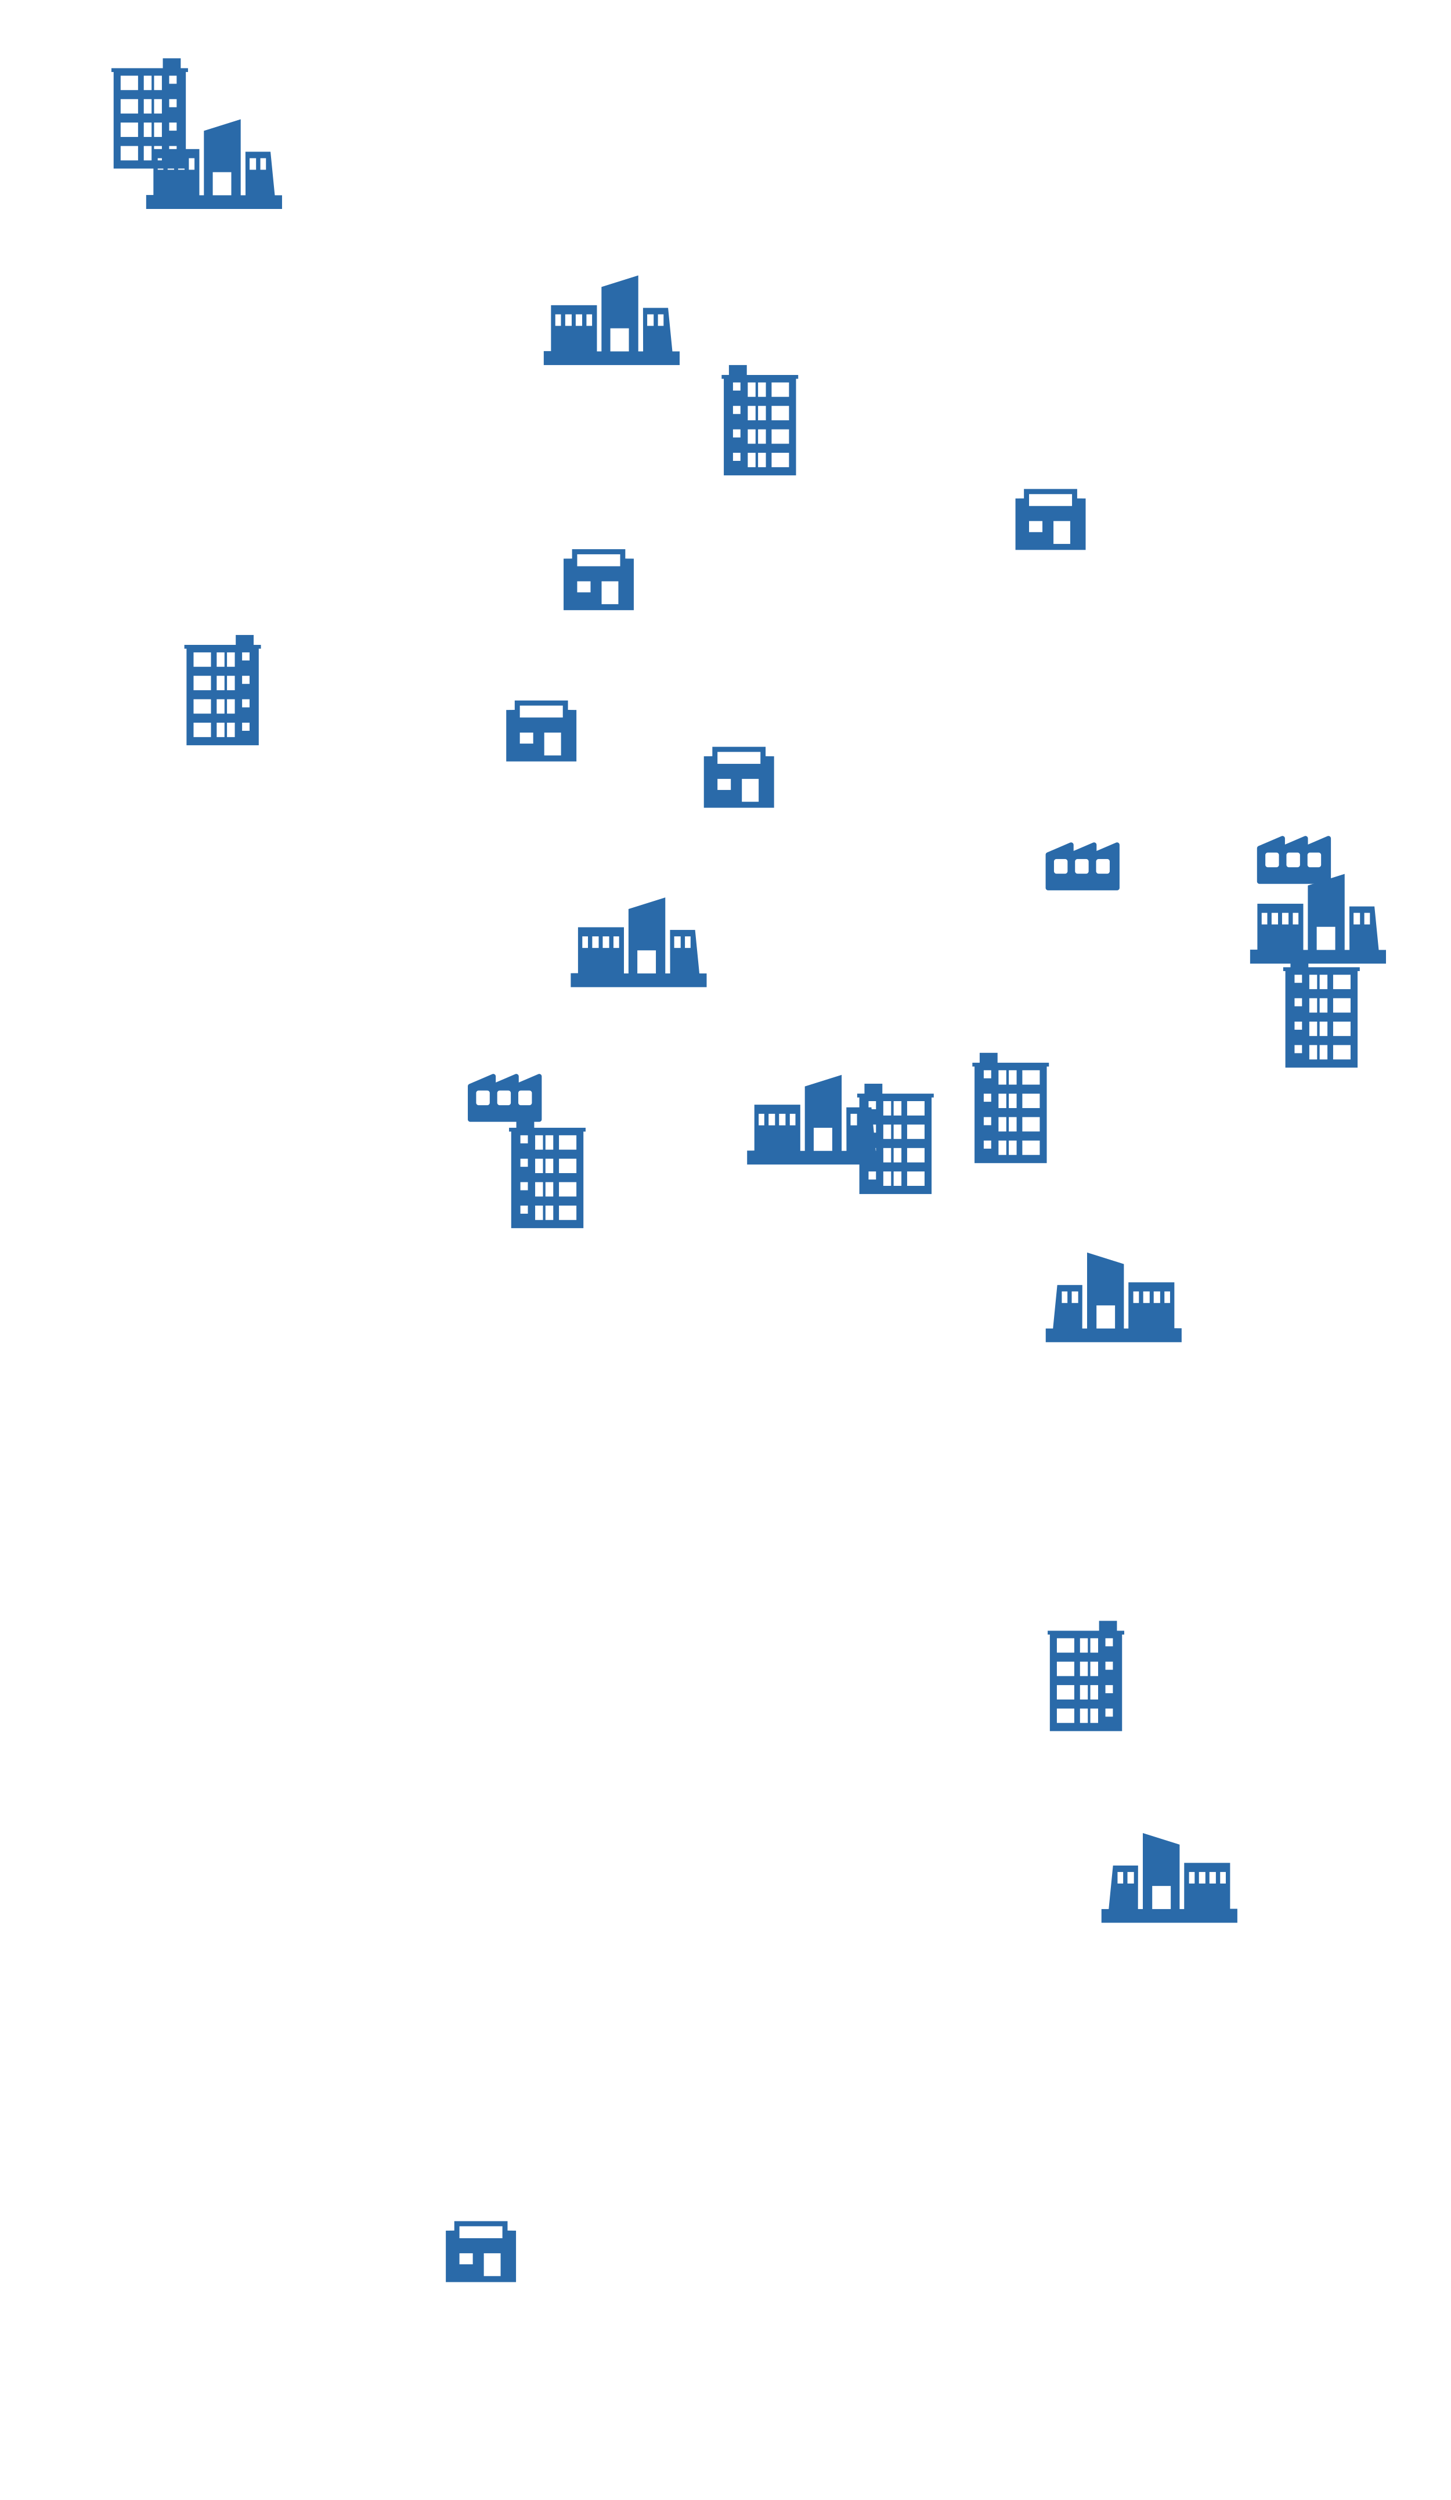 <?xml version="1.0" encoding="UTF-8" standalone="no"?>
<!DOCTYPE svg PUBLIC "-//W3C//DTD SVG 1.1//EN" "http://www.w3.org/Graphics/SVG/1.1/DTD/svg11.dtd">
<svg width="100%" height="100%" viewBox="0 0 646 1113" version="1.1" xmlns="http://www.w3.org/2000/svg" xmlns:xlink="http://www.w3.org/1999/xlink" xml:space="preserve" style="fill-rule:evenodd;clip-rule:evenodd;stroke-linejoin:round;stroke-miterlimit:1.414;">
	<g transform="matrix(0.375,0,0,0.375,0,0)">
		<g id="Buildings-2">
			<g transform="matrix(4.167,0,0,4.167,-2278.26,-6879.57)">
				<path d="M709.353,1928.22L711.422,1928.21L711.422,1915.13L724.503,1915.13L724.507,1928.29L725.805,1928.29L725.805,1909.93L736.287,1906.64L736.287,1928.29L737.665,1928.29L737.641,1915.89L744.777,1915.89L746.004,1928.29L748.07,1928.29L748.07,1932.19L709.353,1932.19L709.353,1928.29L709.353,1928.22ZM714.252,1917.73L712.646,1917.73L712.646,1921.02L714.252,1921.02L714.252,1917.73ZM717.311,1917.73L715.473,1917.73L715.473,1921.02L717.311,1921.02L717.311,1917.73ZM740.665,1917.73L738.826,1917.73L738.826,1921.02L740.665,1921.02L740.665,1917.73ZM743.492,1917.73L741.887,1917.73L741.887,1921.02L743.492,1921.02L743.492,1917.73ZM720.296,1917.73L718.459,1917.73L718.459,1921.02L720.296,1921.02L720.296,1917.73ZM723.124,1917.73L721.521,1917.73L721.521,1921.02L723.124,1921.02L723.124,1917.73ZM733.609,1921.71L728.329,1921.71L728.329,1928.29L733.609,1928.29L733.609,1921.71Z" style="fill:rgb(42,106,169);fill-rule:nonzero;"/>
			</g>
			<g transform="matrix(4.167,0,0,4.167,-2278.26,-6879.57)">
				<path d="M759.597,1978.76L761.666,1978.75L761.666,1965.67L774.747,1965.67L774.751,1978.83L776.048,1978.83L776.048,1960.47L786.531,1957.18L786.531,1978.83L787.909,1978.83L787.884,1966.43L795.021,1966.43L796.248,1978.83L798.314,1978.83L798.314,1982.73L759.597,1982.73L759.597,1978.83L759.597,1978.76ZM764.495,1968.27L762.889,1968.27L762.889,1971.56L764.495,1971.56L764.495,1968.27ZM767.555,1968.27L765.717,1968.27L765.717,1971.56L767.555,1971.56L767.555,1968.27ZM790.908,1968.27L789.07,1968.27L789.07,1971.56L790.908,1971.56L790.908,1968.27ZM793.735,1968.27L792.131,1968.27L792.131,1971.56L793.735,1971.56L793.735,1968.27ZM770.54,1968.27L768.702,1968.27L768.702,1971.56L770.54,1971.56L770.54,1968.27ZM773.368,1968.27L771.764,1968.27L771.764,1971.56L773.368,1971.56L773.368,1968.27ZM783.853,1972.25L778.573,1972.25L778.573,1978.83L783.853,1978.83L783.853,1972.25Z" style="fill:rgb(42,106,169);fill-rule:nonzero;"/>
			</g>
			<g transform="matrix(4.167,0,0,4.167,-2278.26,-6879.57)">
				<path d="M701.658,1750.99L703.727,1750.99L703.727,1737.91L716.808,1737.91L716.812,1751.07L718.109,1751.07L718.109,1732.71L728.592,1729.42L728.592,1751.07L729.97,1751.07L729.946,1738.67L737.082,1738.67L738.309,1751.07L740.375,1751.07L740.375,1754.97L701.658,1754.97L701.658,1751.07L701.658,1750.99ZM706.556,1740.51L704.95,1740.51L704.95,1743.8L706.556,1743.8L706.556,1740.51ZM709.616,1740.51L707.778,1740.51L707.778,1743.8L709.616,1743.8L709.616,1740.51ZM732.969,1740.51L731.131,1740.51L731.131,1743.8L732.969,1743.8L732.969,1740.51ZM735.796,1740.51L734.192,1740.51L734.192,1743.8L735.796,1743.8L735.796,1740.51ZM712.601,1740.51L710.763,1740.51L710.763,1743.8L712.601,1743.8L712.601,1740.51ZM715.429,1740.51L713.825,1740.51L713.825,1743.8L715.429,1743.8L715.429,1740.51ZM725.914,1744.49L720.634,1744.49L720.634,1751.07L725.914,1751.07L725.914,1744.49Z" style="fill:rgb(42,106,169);fill-rule:nonzero;"/>
			</g>
			<g transform="matrix(4.167,0,0,4.167,-2278.26,-6879.57)">
				<path d="M588.381,1706.52L590.45,1706.51L590.45,1693.43L603.531,1693.43L603.535,1706.59L604.832,1706.59L604.832,1688.23L615.315,1684.94L615.315,1706.59L616.693,1706.59L616.669,1694.19L623.805,1694.19L625.032,1706.59L627.098,1706.59L627.098,1710.49L588.381,1710.49L588.381,1706.59L588.381,1706.52ZM593.279,1696.03L591.673,1696.03L591.673,1699.33L593.279,1699.33L593.279,1696.03ZM596.339,1696.03L594.501,1696.03L594.501,1699.33L596.339,1699.33L596.339,1696.03ZM619.692,1696.03L617.854,1696.03L617.854,1699.33L619.692,1699.33L619.692,1696.03ZM622.519,1696.03L620.915,1696.03L620.915,1699.33L622.519,1699.33L622.519,1696.03ZM599.324,1696.03L597.486,1696.03L597.486,1699.33L599.324,1699.33L599.324,1696.03ZM602.152,1696.03L600.548,1696.03L600.548,1699.33L602.152,1699.33L602.152,1696.03ZM612.637,1700.01L607.357,1700.01L607.357,1706.59L612.637,1706.59L612.637,1700.01Z" style="fill:rgb(42,106,169);fill-rule:nonzero;"/>
			</g>
			<g transform="matrix(4.167,0,0,4.167,-2278.26,-6879.57)">
				<path d="M902.908,1921.51L904.977,1921.51L904.977,1908.42L918.058,1908.42L918.062,1921.59L919.36,1921.59L919.36,1903.23L929.842,1899.93L929.842,1921.59L931.22,1921.59L931.196,1909.19L938.332,1909.19L939.56,1921.59L941.625,1921.59L941.625,1925.49L902.908,1925.49L902.908,1921.59L902.908,1921.51ZM907.806,1911.03L906.2,1911.03L906.2,1914.32L907.806,1914.32L907.806,1911.03ZM910.866,1911.03L909.028,1911.03L909.028,1914.32L910.866,1914.32L910.866,1911.03ZM934.22,1911.03L932.382,1911.03L932.382,1914.32L934.22,1914.32L934.22,1911.03ZM937.047,1911.03L935.443,1911.03L935.443,1914.32L937.047,1914.32L937.047,1911.03ZM913.852,1911.03L912.014,1911.03L912.014,1914.32L913.852,1914.32L913.852,1911.03ZM916.679,1911.03L915.075,1911.03L915.075,1914.32L916.679,1914.32L916.679,1911.03ZM927.165,1915.01L921.884,1915.01L921.884,1921.59L927.165,1921.59L927.165,1915.01Z" style="fill:rgb(42,106,169);fill-rule:nonzero;"/>
			</g>
			<g transform="matrix(4.167,0,0,4.167,-2278.26,-6879.57)">
				<path d="M883.396,2029.44L883.396,2033.34L844.679,2033.34L844.679,2029.44L846.745,2029.44L847.972,2017.04L855.107,2017.04L855.083,2029.44L856.462,2029.44L856.462,2007.79L866.944,2011.08L866.944,2029.44L868.242,2029.44L868.246,2016.28L881.327,2016.28L881.327,2029.36L883.396,2029.37L883.396,2029.44ZM878.497,2022.17L880.103,2022.17L880.103,2018.88L878.497,2018.88L878.497,2022.17ZM875.438,2022.17L877.276,2022.17L877.276,2018.88L875.438,2018.88L875.438,2022.17ZM852.084,2022.17L853.923,2022.17L853.923,2018.88L852.084,2018.88L852.084,2022.17ZM849.257,2022.17L850.862,2022.17L850.862,2018.88L849.257,2018.88L849.257,2022.17ZM872.453,2022.17L874.29,2022.17L874.29,2018.88L872.453,2018.88L872.453,2022.17ZM869.625,2022.17L871.228,2022.17L871.228,2018.88L869.625,2018.88L869.625,2022.17ZM859.14,2029.44L864.42,2029.44L864.42,2022.86L859.14,2022.86L859.14,2029.44Z" style="fill:rgb(42,106,169);fill-rule:nonzero;"/>
			</g>
			<g transform="matrix(4.167,0,0,4.167,-2278.26,-6879.57)">
				<path d="M899.275,2194.83L899.275,2198.73L860.558,2198.73L860.558,2194.83L862.624,2194.83L863.851,2182.43L870.988,2182.43L870.963,2194.83L872.341,2194.83L872.341,2173.18L882.824,2176.47L882.824,2194.83L884.121,2194.83L884.125,2181.67L897.206,2181.67L897.206,2194.75L899.275,2194.75L899.275,2194.83ZM894.377,2187.56L895.983,2187.56L895.983,2184.27L894.377,2184.27L894.377,2187.56ZM891.317,2187.56L893.155,2187.56L893.155,2184.27L891.317,2184.27L891.317,2187.56ZM867.964,2187.56L869.802,2187.56L869.802,2184.27L867.964,2184.27L867.964,2187.56ZM865.137,2187.56L866.741,2187.56L866.741,2184.27L865.137,2184.27L865.137,2187.56ZM888.332,2187.56L890.17,2187.56L890.17,2184.27L888.332,2184.27L888.332,2187.56ZM885.504,2187.56L887.108,2187.56L887.108,2184.27L885.504,2184.27L885.504,2187.56ZM875.019,2194.83L880.299,2194.83L880.299,2188.25L875.019,2188.25L875.019,2194.83Z" style="fill:rgb(42,106,169);fill-rule:nonzero;"/>
			</g>
			<g transform="matrix(4.167,0,0,4.167,-2278.26,-6879.57)">
				<path d="M919.509,1926.52L919.509,1923.7L914.412,1923.7L914.412,1926.52L912.336,1926.52L912.336,1927.61L912.954,1927.61L912.954,1955.12L933.53,1955.12L933.53,1927.61L934.15,1927.61L934.15,1926.52L919.509,1926.52L919.509,1926.52ZM917.698,1951L915.572,1951L915.572,1948.69L917.698,1948.69L917.698,1951ZM917.698,1944.32L915.572,1944.32L915.572,1942.01L917.698,1942.01L917.698,1944.32ZM917.698,1937.64L915.572,1937.64L915.572,1935.34L917.698,1935.34L917.698,1937.64ZM917.698,1930.96L915.572,1930.96L915.572,1928.66L917.698,1928.66L917.698,1930.96ZM922,1952.79L919.779,1952.79L919.779,1948.69L922,1948.69L922,1952.79ZM922,1946.11L919.779,1946.11L919.779,1942.01L922,1942.01L922,1946.11ZM922,1939.44L919.779,1939.44L919.779,1935.34L922,1935.34L922,1939.44ZM922,1932.76L919.779,1932.76L919.779,1928.66L922,1928.66L922,1932.76ZM924.938,1952.79L922.715,1952.79L922.715,1948.69L924.938,1948.69L924.938,1952.79ZM924.938,1946.11L922.715,1946.11L922.715,1942.01L924.938,1942.01L924.938,1946.11ZM924.938,1939.44L922.715,1939.44L922.715,1935.34L924.938,1935.34L924.938,1939.44ZM924.938,1932.76L922.715,1932.76L922.715,1928.66L924.938,1928.66L924.938,1932.76ZM931.53,1952.79L926.567,1952.79L926.567,1948.69L931.53,1948.69L931.53,1952.79ZM931.53,1946.11L926.567,1946.11L926.567,1942.01L931.53,1942.01L931.53,1946.11ZM931.53,1939.44L926.567,1939.44L926.567,1935.34L931.53,1935.34L931.53,1939.44ZM931.53,1932.76L926.567,1932.76L926.567,1928.66L931.53,1928.66L931.53,1932.76Z" style="fill:rgb(42,106,169);fill-rule:nonzero;"/>
			</g>
			<g transform="matrix(4.167,0,0,4.167,-2278.26,-6879.57)">
				<path d="M759.514,1757.78L759.514,1754.96L754.417,1754.96L754.417,1757.78L752.341,1757.78L752.341,1758.88L752.959,1758.88L752.959,1786.39L773.535,1786.39L773.535,1758.88L774.155,1758.88L774.155,1757.79L759.514,1757.79L759.514,1757.78ZM757.703,1782.26L755.577,1782.26L755.577,1779.96L757.703,1779.96L757.703,1782.26ZM757.703,1775.59L755.577,1775.59L755.577,1773.28L757.703,1773.28L757.703,1775.59ZM757.703,1768.91L755.577,1768.91L755.577,1766.6L757.703,1766.6L757.703,1768.91ZM757.703,1762.23L755.577,1762.23L755.577,1759.92L757.703,1759.92L757.703,1762.23ZM762.005,1784.06L759.784,1784.06L759.784,1779.96L762.005,1779.96L762.005,1784.06ZM762.005,1777.38L759.784,1777.38L759.784,1773.28L762.005,1773.28L762.005,1777.38ZM762.005,1770.7L759.784,1770.7L759.784,1766.6L762.005,1766.6L762.005,1770.7ZM762.005,1764.02L759.784,1764.02L759.784,1759.92L762.005,1759.92L762.005,1764.02ZM764.943,1784.06L762.72,1784.06L762.72,1779.96L764.943,1779.96L764.943,1784.06ZM764.943,1777.38L762.72,1777.38L762.72,1773.28L764.943,1773.28L764.943,1777.38ZM764.943,1770.7L762.72,1770.7L762.72,1766.6L764.943,1766.6L764.943,1770.7ZM764.943,1764.02L762.72,1764.02L762.72,1759.92L764.943,1759.92L764.943,1764.02ZM771.535,1784.06L766.572,1784.06L766.572,1779.96L771.535,1779.96L771.535,1784.06ZM771.535,1777.38L766.572,1777.38L766.572,1773.28L771.535,1773.28L771.535,1777.38ZM771.535,1770.7L766.572,1770.7L766.572,1766.6L771.535,1766.6L771.535,1770.7ZM771.535,1764.02L766.572,1764.02L766.572,1759.92L771.535,1759.92L771.535,1764.02Z" style="fill:rgb(42,106,169);fill-rule:nonzero;"/>
			</g>
			<g transform="matrix(4.167,0,0,4.167,-2278.26,-6879.57)">
				<path d="M798.133,1962.52L798.133,1959.7L793.036,1959.7L793.036,1962.52L790.96,1962.52L790.96,1963.62L791.578,1963.62L791.578,1991.13L812.154,1991.13L812.154,1963.62L812.774,1963.62L812.774,1962.53L798.133,1962.53L798.133,1962.52ZM796.322,1987L794.196,1987L794.196,1984.7L796.322,1984.7L796.322,1987ZM796.322,1980.33L794.196,1980.33L794.196,1978.02L796.322,1978.02L796.322,1980.33ZM796.322,1973.65L794.196,1973.65L794.196,1971.34L796.322,1971.34L796.322,1973.65ZM796.322,1966.97L794.196,1966.97L794.196,1964.66L796.322,1964.66L796.322,1966.97ZM800.624,1988.8L798.403,1988.8L798.403,1984.7L800.624,1984.7L800.624,1988.8ZM800.624,1982.12L798.403,1982.12L798.403,1978.02L800.624,1978.02L800.624,1982.12ZM800.624,1975.44L798.403,1975.44L798.403,1971.34L800.624,1971.34L800.624,1975.44ZM800.624,1968.76L798.403,1968.76L798.403,1964.66L800.624,1964.66L800.624,1968.76ZM803.562,1988.8L801.339,1988.8L801.339,1984.7L803.562,1984.7L803.562,1988.8ZM803.562,1982.12L801.339,1982.12L801.339,1978.02L803.562,1978.02L803.562,1982.12ZM803.562,1975.44L801.339,1975.44L801.339,1971.34L803.562,1971.34L803.562,1975.44ZM803.562,1968.76L801.339,1968.76L801.339,1964.66L803.562,1964.66L803.562,1968.76ZM810.154,1988.8L805.191,1988.8L805.191,1984.7L810.154,1984.7L810.154,1988.8ZM810.154,1982.12L805.191,1982.12L805.191,1978.02L810.154,1978.02L810.154,1982.12ZM810.154,1975.44L805.191,1975.44L805.191,1971.34L810.154,1971.34L810.154,1975.44ZM810.154,1968.76L805.191,1968.76L805.191,1964.66L810.154,1964.66L810.154,1968.76Z" style="fill:rgb(42,106,169);fill-rule:nonzero;"/>
			</g>
			<g transform="matrix(4.167,0,0,4.167,-2278.26,-6879.57)">
				<path d="M859.873,2115.54L845.232,2115.54L845.232,2116.63L845.852,2116.63L845.852,2144.14L866.428,2144.14L866.428,2116.63L867.046,2116.63L867.046,2115.54L864.97,2115.54L864.97,2112.72L859.873,2112.72L859.873,2115.54ZM861.684,2137.71L863.81,2137.71L863.81,2140.02L861.684,2140.02L861.684,2137.71ZM861.684,2131.03L863.81,2131.03L863.81,2133.34L861.684,2133.34L861.684,2131.03ZM861.684,2124.35L863.81,2124.35L863.81,2126.66L861.684,2126.66L861.684,2124.35ZM861.684,2117.68L863.81,2117.68L863.81,2119.98L861.684,2119.98L861.684,2117.68ZM857.382,2137.71L859.603,2137.71L859.603,2141.81L857.382,2141.81L857.382,2137.71ZM857.382,2131.03L859.603,2131.03L859.603,2135.13L857.382,2135.13L857.382,2131.03ZM857.382,2124.35L859.603,2124.35L859.603,2128.46L857.382,2128.46L857.382,2124.35ZM857.382,2117.68L859.603,2117.68L859.603,2121.78L857.382,2121.78L857.382,2117.68ZM854.444,2137.71L856.667,2137.71L856.667,2141.81L854.444,2141.81L854.444,2137.71ZM854.444,2131.03L856.667,2131.03L856.667,2135.13L854.444,2135.13L854.444,2131.03ZM854.444,2124.35L856.667,2124.35L856.667,2128.46L854.444,2128.46L854.444,2124.35ZM854.444,2117.68L856.667,2117.68L856.667,2121.78L854.444,2121.78L854.444,2117.68ZM847.852,2137.71L852.815,2137.71L852.815,2141.81L847.852,2141.81L847.852,2137.71ZM847.852,2131.03L852.815,2131.03L852.815,2135.13L847.852,2135.13L847.852,2131.03ZM847.852,2124.35L852.815,2124.35L852.815,2128.46L847.852,2128.46L847.852,2124.35ZM847.852,2117.68L852.815,2117.68L852.815,2121.78L847.852,2121.78L847.852,2117.68Z" style="fill:rgb(42,106,169);fill-rule:nonzero;"/>
			</g>
			<g transform="matrix(4.167,0,0,4.167,-2278.26,-6879.57)">
				<path d="M613.905,1834.68L599.264,1834.68L599.264,1835.77L599.884,1835.77L599.884,1863.28L620.46,1863.28L620.46,1835.77L621.078,1835.77L621.078,1834.68L619.002,1834.68L619.002,1831.86L613.905,1831.86L613.905,1834.68ZM615.716,1856.85L617.842,1856.85L617.842,1859.16L615.716,1859.16L615.716,1856.85ZM615.716,1850.17L617.842,1850.17L617.842,1852.48L615.716,1852.48L615.716,1850.17ZM615.716,1843.49L617.842,1843.49L617.842,1845.8L615.716,1845.8L615.716,1843.49ZM615.716,1836.82L617.842,1836.82L617.842,1839.12L615.716,1839.12L615.716,1836.82ZM611.414,1856.85L613.635,1856.85L613.635,1860.95L611.414,1860.95L611.414,1856.85ZM611.414,1850.17L613.635,1850.17L613.635,1854.27L611.414,1854.27L611.414,1850.17ZM611.414,1843.49L613.635,1843.49L613.635,1847.6L611.414,1847.6L611.414,1843.49ZM611.414,1836.82L613.635,1836.82L613.635,1840.92L611.414,1840.92L611.414,1836.82ZM608.476,1856.85L610.699,1856.85L610.699,1860.95L608.476,1860.95L608.476,1856.85ZM608.476,1850.17L610.699,1850.17L610.699,1854.27L608.476,1854.27L608.476,1850.17ZM608.476,1843.49L610.699,1843.49L610.699,1847.6L608.476,1847.6L608.476,1843.49ZM608.476,1836.82L610.699,1836.82L610.699,1840.92L608.476,1840.92L608.476,1836.82ZM601.884,1856.85L606.847,1856.85L606.847,1860.95L601.884,1860.95L601.884,1856.85ZM601.884,1850.17L606.847,1850.17L606.847,1854.27L601.884,1854.27L601.884,1850.17ZM601.884,1843.49L606.847,1843.49L606.847,1847.6L601.884,1847.6L601.884,1843.49ZM601.884,1836.82L606.847,1836.82L606.847,1840.92L601.884,1840.92L601.884,1836.82Z" style="fill:rgb(42,106,169);fill-rule:nonzero;"/>
			</g>
			<g transform="matrix(4.167,0,0,4.167,-2278.26,-6879.57)">
				<path d="M593.13,1670.39L578.489,1670.39L578.489,1671.48L579.109,1671.48L579.109,1698.99L599.685,1698.99L599.685,1671.48L600.303,1671.48L600.303,1670.39L598.227,1670.39L598.227,1667.57L593.13,1667.57L593.13,1670.39ZM594.941,1692.56L597.067,1692.56L597.067,1694.87L594.941,1694.87L594.941,1692.56ZM594.941,1685.88L597.067,1685.88L597.067,1688.19L594.941,1688.19L594.941,1685.88ZM594.941,1679.2L597.067,1679.2L597.067,1681.51L594.941,1681.51L594.941,1679.2ZM594.941,1672.53L597.067,1672.53L597.067,1674.83L594.941,1674.83L594.941,1672.53ZM590.639,1692.56L592.86,1692.56L592.86,1696.66L590.639,1696.66L590.639,1692.56ZM590.639,1685.88L592.86,1685.88L592.86,1689.98L590.639,1689.98L590.639,1685.88ZM590.639,1679.2L592.86,1679.2L592.86,1683.31L590.639,1683.31L590.639,1679.2ZM590.639,1672.53L592.86,1672.53L592.86,1676.63L590.639,1676.63L590.639,1672.53ZM587.701,1692.56L589.924,1692.56L589.924,1696.66L587.701,1696.66L587.701,1692.56ZM587.701,1685.88L589.924,1685.88L589.924,1689.98L587.701,1689.98L587.701,1685.88ZM587.701,1679.2L589.924,1679.2L589.924,1683.31L587.701,1683.31L587.701,1679.2ZM587.701,1672.53L589.924,1672.53L589.924,1676.63L587.701,1676.63L587.701,1672.53ZM581.109,1692.56L586.072,1692.56L586.072,1696.66L581.109,1696.66L581.109,1692.56ZM581.109,1685.88L586.072,1685.88L586.072,1689.98L581.109,1689.98L581.109,1685.88ZM581.109,1679.2L586.072,1679.2L586.072,1683.31L581.109,1683.31L581.109,1679.2ZM581.109,1672.53L586.072,1672.53L586.072,1676.63L581.109,1676.63L581.109,1672.53Z" style="fill:rgb(42,106,169);fill-rule:nonzero;"/>
			</g>
			<g transform="matrix(4.167,0,0,4.167,-2278.26,-6879.57)">
				<path d="M698.941,1972.25L698.941,1969.43L693.844,1969.43L693.844,1972.25L691.768,1972.25L691.768,1973.34L692.386,1973.34L692.386,2000.85L712.962,2000.85L712.962,1973.34L713.582,1973.34L713.582,1972.25L698.941,1972.25L698.941,1972.25ZM697.13,1996.73L695.004,1996.73L695.004,1994.42L697.13,1994.42L697.13,1996.73ZM697.13,1990.05L695.004,1990.05L695.004,1987.74L697.13,1987.74L697.13,1990.05ZM697.13,1983.37L695.004,1983.37L695.004,1981.07L697.13,1981.07L697.13,1983.37ZM697.13,1976.69L695.004,1976.69L695.004,1974.39L697.13,1974.39L697.13,1976.69ZM701.432,1998.52L699.211,1998.52L699.211,1994.42L701.432,1994.42L701.432,1998.52ZM701.432,1991.84L699.211,1991.84L699.211,1987.74L701.432,1987.74L701.432,1991.84ZM701.432,1985.17L699.211,1985.17L699.211,1981.07L701.432,1981.07L701.432,1985.17ZM701.432,1978.49L699.211,1978.49L699.211,1974.39L701.432,1974.39L701.432,1978.49ZM704.37,1998.52L702.147,1998.52L702.147,1994.42L704.37,1994.42L704.37,1998.52ZM704.37,1991.84L702.147,1991.84L702.147,1987.74L704.37,1987.74L704.37,1991.84ZM704.37,1985.17L702.147,1985.17L702.147,1981.07L704.37,1981.07L704.37,1985.17ZM704.37,1978.49L702.147,1978.49L702.147,1974.39L704.37,1974.39L704.37,1978.49ZM710.962,1998.52L705.999,1998.52L705.999,1994.42L710.962,1994.42L710.962,1998.52ZM710.962,1991.84L705.999,1991.84L705.999,1987.74L710.962,1987.74L710.962,1991.84ZM710.962,1985.17L705.999,1985.17L705.999,1981.07L710.962,1981.07L710.962,1985.17ZM710.962,1978.49L705.999,1978.49L705.999,1974.39L710.962,1974.39L710.962,1978.49Z" style="fill:rgb(42,106,169);fill-rule:nonzero;"/>
			</g>
			<g transform="matrix(4.167,0,0,4.167,-2278.26,-6879.57)">
				<path d="M830.952,1953.72L830.952,1950.9L825.855,1950.9L825.855,1953.72L823.779,1953.72L823.779,1954.81L824.397,1954.81L824.397,1982.32L844.973,1982.32L844.973,1954.81L845.593,1954.81L845.593,1953.72L830.952,1953.72L830.952,1953.72ZM829.141,1978.2L827.015,1978.2L827.015,1975.89L829.141,1975.89L829.141,1978.2ZM829.141,1971.52L827.015,1971.52L827.015,1969.21L829.141,1969.21L829.141,1971.52ZM829.141,1964.84L827.015,1964.84L827.015,1962.54L829.141,1962.54L829.141,1964.84ZM829.141,1958.16L827.015,1958.16L827.015,1955.86L829.141,1955.86L829.141,1958.16ZM833.443,1979.99L831.222,1979.99L831.222,1975.89L833.443,1975.89L833.443,1979.99ZM833.443,1973.31L831.222,1973.31L831.222,1969.21L833.443,1969.21L833.443,1973.31ZM833.443,1966.64L831.222,1966.64L831.222,1962.54L833.443,1962.54L833.443,1966.64ZM833.443,1959.96L831.222,1959.96L831.222,1955.86L833.443,1955.86L833.443,1959.96ZM836.381,1979.99L834.158,1979.99L834.158,1975.89L836.381,1975.89L836.381,1979.99ZM836.381,1973.31L834.158,1973.31L834.158,1969.21L836.381,1969.21L836.381,1973.31ZM836.381,1966.64L834.158,1966.64L834.158,1962.54L836.381,1962.54L836.381,1966.64ZM836.381,1959.96L834.158,1959.96L834.158,1955.86L836.381,1955.86L836.381,1959.96ZM842.973,1979.99L838.01,1979.99L838.01,1975.89L842.973,1975.89L842.973,1979.99ZM842.973,1973.31L838.01,1973.31L838.01,1969.21L842.973,1969.21L842.973,1973.31ZM842.973,1966.64L838.01,1966.64L838.01,1962.54L842.973,1962.54L842.973,1966.64ZM842.973,1959.96L838.01,1959.96L838.01,1955.86L842.973,1955.86L842.973,1959.96Z" style="fill:rgb(42,106,169);fill-rule:nonzero;"/>
			</g>
			<g transform="matrix(4.167,0,0,4.167,-2278.26,-6879.57)">
				<path d="M853.638,1792.95L853.638,1790.27L838.469,1790.27L838.469,1792.95L836.054,1792.97L836.054,1807.63L856.052,1807.63L856.052,1792.97L853.638,1792.95ZM843.736,1802.56L839.931,1802.56L839.931,1799.41L843.736,1799.41L843.736,1802.56ZM851.663,1805.92L846.883,1805.92L846.883,1799.41L851.663,1799.41L851.663,1805.92ZM852.175,1794.41L852.175,1795.12L839.931,1795.12L839.931,1791.73L852.175,1791.73L852.175,1794.41Z" style="fill:rgb(42,106,169);fill-rule:nonzero;"/>
			</g>
			<g transform="matrix(4.167,0,0,4.167,-2278.26,-6879.57)">
				<path d="M691.345,2286.42L691.345,2283.74L676.176,2283.74L676.176,2286.42L673.761,2286.45L673.761,2301.11L693.759,2301.11L693.759,2286.45L691.345,2286.42ZM681.444,2296.03L677.639,2296.03L677.639,2292.89L681.444,2292.89L681.444,2296.03ZM689.369,2299.4L684.59,2299.4L684.59,2292.89L689.369,2292.89L689.369,2299.4ZM689.881,2287.89L689.881,2288.6L677.639,2288.6L677.639,2285.2L689.883,2285.2L689.881,2287.89Z" style="fill:rgb(42,106,169);fill-rule:nonzero;"/>
			</g>
			<g transform="matrix(4.167,0,0,4.167,-2278.26,-6879.57)">
				<path d="M764.864,1866.4L764.864,1863.72L749.695,1863.72L749.695,1866.4L747.28,1866.42L747.28,1881.08L767.278,1881.08L767.278,1866.42L764.864,1866.4ZM754.963,1876.01L751.158,1876.01L751.158,1872.86L754.963,1872.86L754.963,1876.01ZM762.888,1879.38L758.109,1879.38L758.109,1872.86L762.888,1872.86L762.888,1879.38ZM763.4,1867.86L763.4,1868.57L751.158,1868.57L751.158,1865.18L763.402,1865.18L763.4,1867.86Z" style="fill:rgb(42,106,169);fill-rule:nonzero;"/>
			</g>
			<g transform="matrix(4.167,0,0,4.167,-2278.26,-6879.57)">
				<path d="M724.894,1810.1L724.894,1807.42L709.725,1807.42L709.725,1810.1L707.31,1810.12L707.31,1824.79L727.308,1824.79L727.308,1810.12L724.894,1810.1ZM714.993,1819.71L711.188,1819.71L711.188,1816.57L714.993,1816.57L714.993,1819.71ZM722.918,1823.08L718.139,1823.08L718.139,1816.57L722.918,1816.57L722.918,1823.08ZM723.43,1811.57L723.43,1812.28L711.188,1812.28L711.188,1808.88L723.432,1808.88L723.43,1811.57Z" style="fill:rgb(42,106,169);fill-rule:nonzero;"/>
			</g>
			<g transform="matrix(4.167,0,0,4.167,-2278.26,-6879.57)">
				<path d="M708.556,1853.2L708.556,1850.52L693.387,1850.52L693.387,1853.2L690.972,1853.23L690.972,1867.89L710.97,1867.89L710.97,1853.23L708.556,1853.2ZM698.655,1862.81L694.85,1862.81L694.85,1859.67L698.655,1859.67L698.655,1862.81ZM706.58,1866.18L701.801,1866.18L701.801,1859.67L706.58,1859.67L706.58,1866.18ZM707.092,1854.67L707.092,1855.38L694.85,1855.38L694.85,1851.98L707.094,1851.98L707.092,1854.67Z" style="fill:rgb(42,106,169);fill-rule:nonzero;"/>
			</g>
			<g transform="matrix(4.167,0,0,4.167,-2278.26,-6879.57)">
				<path d="M925.618,1889.23C925.42,1889.1 925.17,1889.08 924.951,1889.17L919.387,1891.56L919.387,1889.83C919.387,1889.59 919.266,1889.37 919.068,1889.24C918.869,1889.1 918.619,1889.08 918.4,1889.18L912.838,1891.56L912.838,1889.83C912.838,1889.59 912.718,1889.37 912.519,1889.24C912.322,1889.1 912.07,1889.08 911.851,1889.18L905.303,1891.98C905.044,1892.09 904.876,1892.35 904.876,1892.63L904.876,1902.07C904.876,1902.45 905.191,1902.77 905.582,1902.77L925.23,1902.77C925.62,1902.77 925.936,1902.45 925.936,1902.07L925.935,1889.83C925.935,1889.59 925.815,1889.37 925.618,1889.23M907.253,1894.56C907.253,1894.17 907.57,1893.85 907.96,1893.85L910.416,1893.85C910.805,1893.85 911.123,1894.17 911.123,1894.56L911.123,1897.33C911.123,1897.72 910.807,1898.04 910.416,1898.04L907.96,1898.04C907.57,1898.04 907.253,1897.72 907.253,1897.33L907.253,1894.56ZM913.257,1894.56C913.257,1894.17 913.571,1893.85 913.963,1893.85L916.419,1893.85C916.81,1893.85 917.126,1894.17 917.126,1894.56L917.126,1897.33C917.126,1897.72 916.81,1898.04 916.419,1898.04L913.963,1898.04C913.573,1898.04 913.257,1897.72 913.257,1897.33L913.257,1894.56ZM923.129,1897.33C923.129,1897.72 922.813,1898.04 922.423,1898.04L919.966,1898.04C919.575,1898.04 919.26,1897.72 919.26,1897.33L919.26,1894.56C919.26,1894.17 919.575,1893.85 919.966,1893.85L922.423,1893.85C922.812,1893.85 923.129,1894.17 923.129,1894.56L923.129,1897.33Z" style="fill:rgb(42,106,169);fill-rule:nonzero;"/>
			</g>
			<g transform="matrix(4.167,0,0,4.167,-2278.26,-6879.57)">
				<path d="M700.767,1957.03C700.569,1956.89 700.318,1956.87 700.1,1956.97L694.535,1959.35L694.535,1957.62C694.535,1957.38 694.415,1957.16 694.216,1957.03C694.018,1956.89 693.768,1956.87 693.549,1956.97L687.986,1959.35L687.986,1957.62C687.986,1957.38 687.867,1957.16 687.667,1957.03C687.471,1956.89 687.219,1956.87 687,1956.97L680.452,1959.77C680.193,1959.88 680.024,1960.14 680.024,1960.42L680.024,1969.86C680.024,1970.25 680.339,1970.56 680.731,1970.56L700.378,1970.56C700.768,1970.56 701.085,1970.25 701.085,1969.86L701.083,1957.62C701.083,1957.38 700.964,1957.16 700.767,1957.03M682.402,1962.35C682.402,1961.96 682.719,1961.64 683.109,1961.64L685.565,1961.64C685.954,1961.64 686.272,1961.96 686.272,1962.35L686.272,1965.12C686.272,1965.51 685.956,1965.83 685.565,1965.83L683.109,1965.83C682.719,1965.83 682.402,1965.51 682.402,1965.12L682.402,1962.35ZM688.405,1962.35C688.405,1961.96 688.72,1961.64 689.112,1961.64L691.568,1961.64C691.959,1961.64 692.275,1961.96 692.275,1962.35L692.275,1965.12C692.275,1965.51 691.959,1965.83 691.568,1965.83L689.112,1965.83C688.722,1965.83 688.405,1965.51 688.405,1965.12L688.405,1962.35ZM698.278,1965.12C698.278,1965.51 697.962,1965.83 697.571,1965.83L695.115,1965.83C694.723,1965.83 694.409,1965.51 694.409,1965.12L694.409,1962.35C694.409,1961.96 694.723,1961.64 695.115,1961.64L697.571,1961.64C697.96,1961.64 698.278,1961.96 698.278,1962.35L698.278,1965.12Z" style="fill:rgb(42,106,169);fill-rule:nonzero;"/>
			</g>
			<g transform="matrix(4.167,0,0,4.167,-2278.26,-6879.57)">
				<path d="M865.395,1891.07C865.196,1890.94 864.946,1890.91 864.727,1891.01L859.163,1893.39L859.163,1891.66C859.163,1891.42 859.042,1891.2 858.843,1891.07C858.646,1890.94 858.395,1890.92 858.177,1891.01L852.614,1893.39L852.614,1891.66C852.614,1891.42 852.494,1891.2 852.295,1891.07C852.098,1890.94 851.846,1890.92 851.627,1891.01L845.079,1893.82C844.819,1893.93 844.651,1894.18 844.651,1894.46L844.651,1903.9C844.651,1904.29 844.967,1904.61 845.359,1904.61L865.006,1904.61C865.396,1904.61 865.713,1904.29 865.713,1903.9L865.711,1891.66C865.711,1891.42 865.591,1891.2 865.395,1891.07M847.03,1896.39C847.03,1896.01 847.346,1895.69 847.736,1895.69L850.193,1895.69C850.582,1895.69 850.899,1896.01 850.899,1896.39L850.899,1899.16C850.899,1899.55 850.583,1899.87 850.193,1899.87L847.736,1899.87C847.346,1899.87 847.03,1899.55 847.03,1899.16L847.03,1896.39ZM853.033,1896.39C853.033,1896.01 853.348,1895.69 853.74,1895.69L856.196,1895.69C856.586,1895.69 856.901,1896.01 856.901,1896.39L856.901,1899.16C856.901,1899.55 856.586,1899.87 856.196,1899.87L853.74,1899.87C853.348,1899.87 853.033,1899.55 853.033,1899.16L853.033,1896.39ZM862.906,1899.16C862.906,1899.55 862.59,1899.87 862.199,1899.87L859.742,1899.87C859.351,1899.87 859.035,1899.55 859.035,1899.16L859.035,1896.39C859.035,1896.01 859.351,1895.69 859.742,1895.69L862.199,1895.69C862.588,1895.69 862.906,1896.01 862.906,1896.39L862.906,1899.16Z" style="fill:rgb(42,106,169);fill-rule:nonzero;"/>
			</g>
		</g>
	</g>
</svg>
